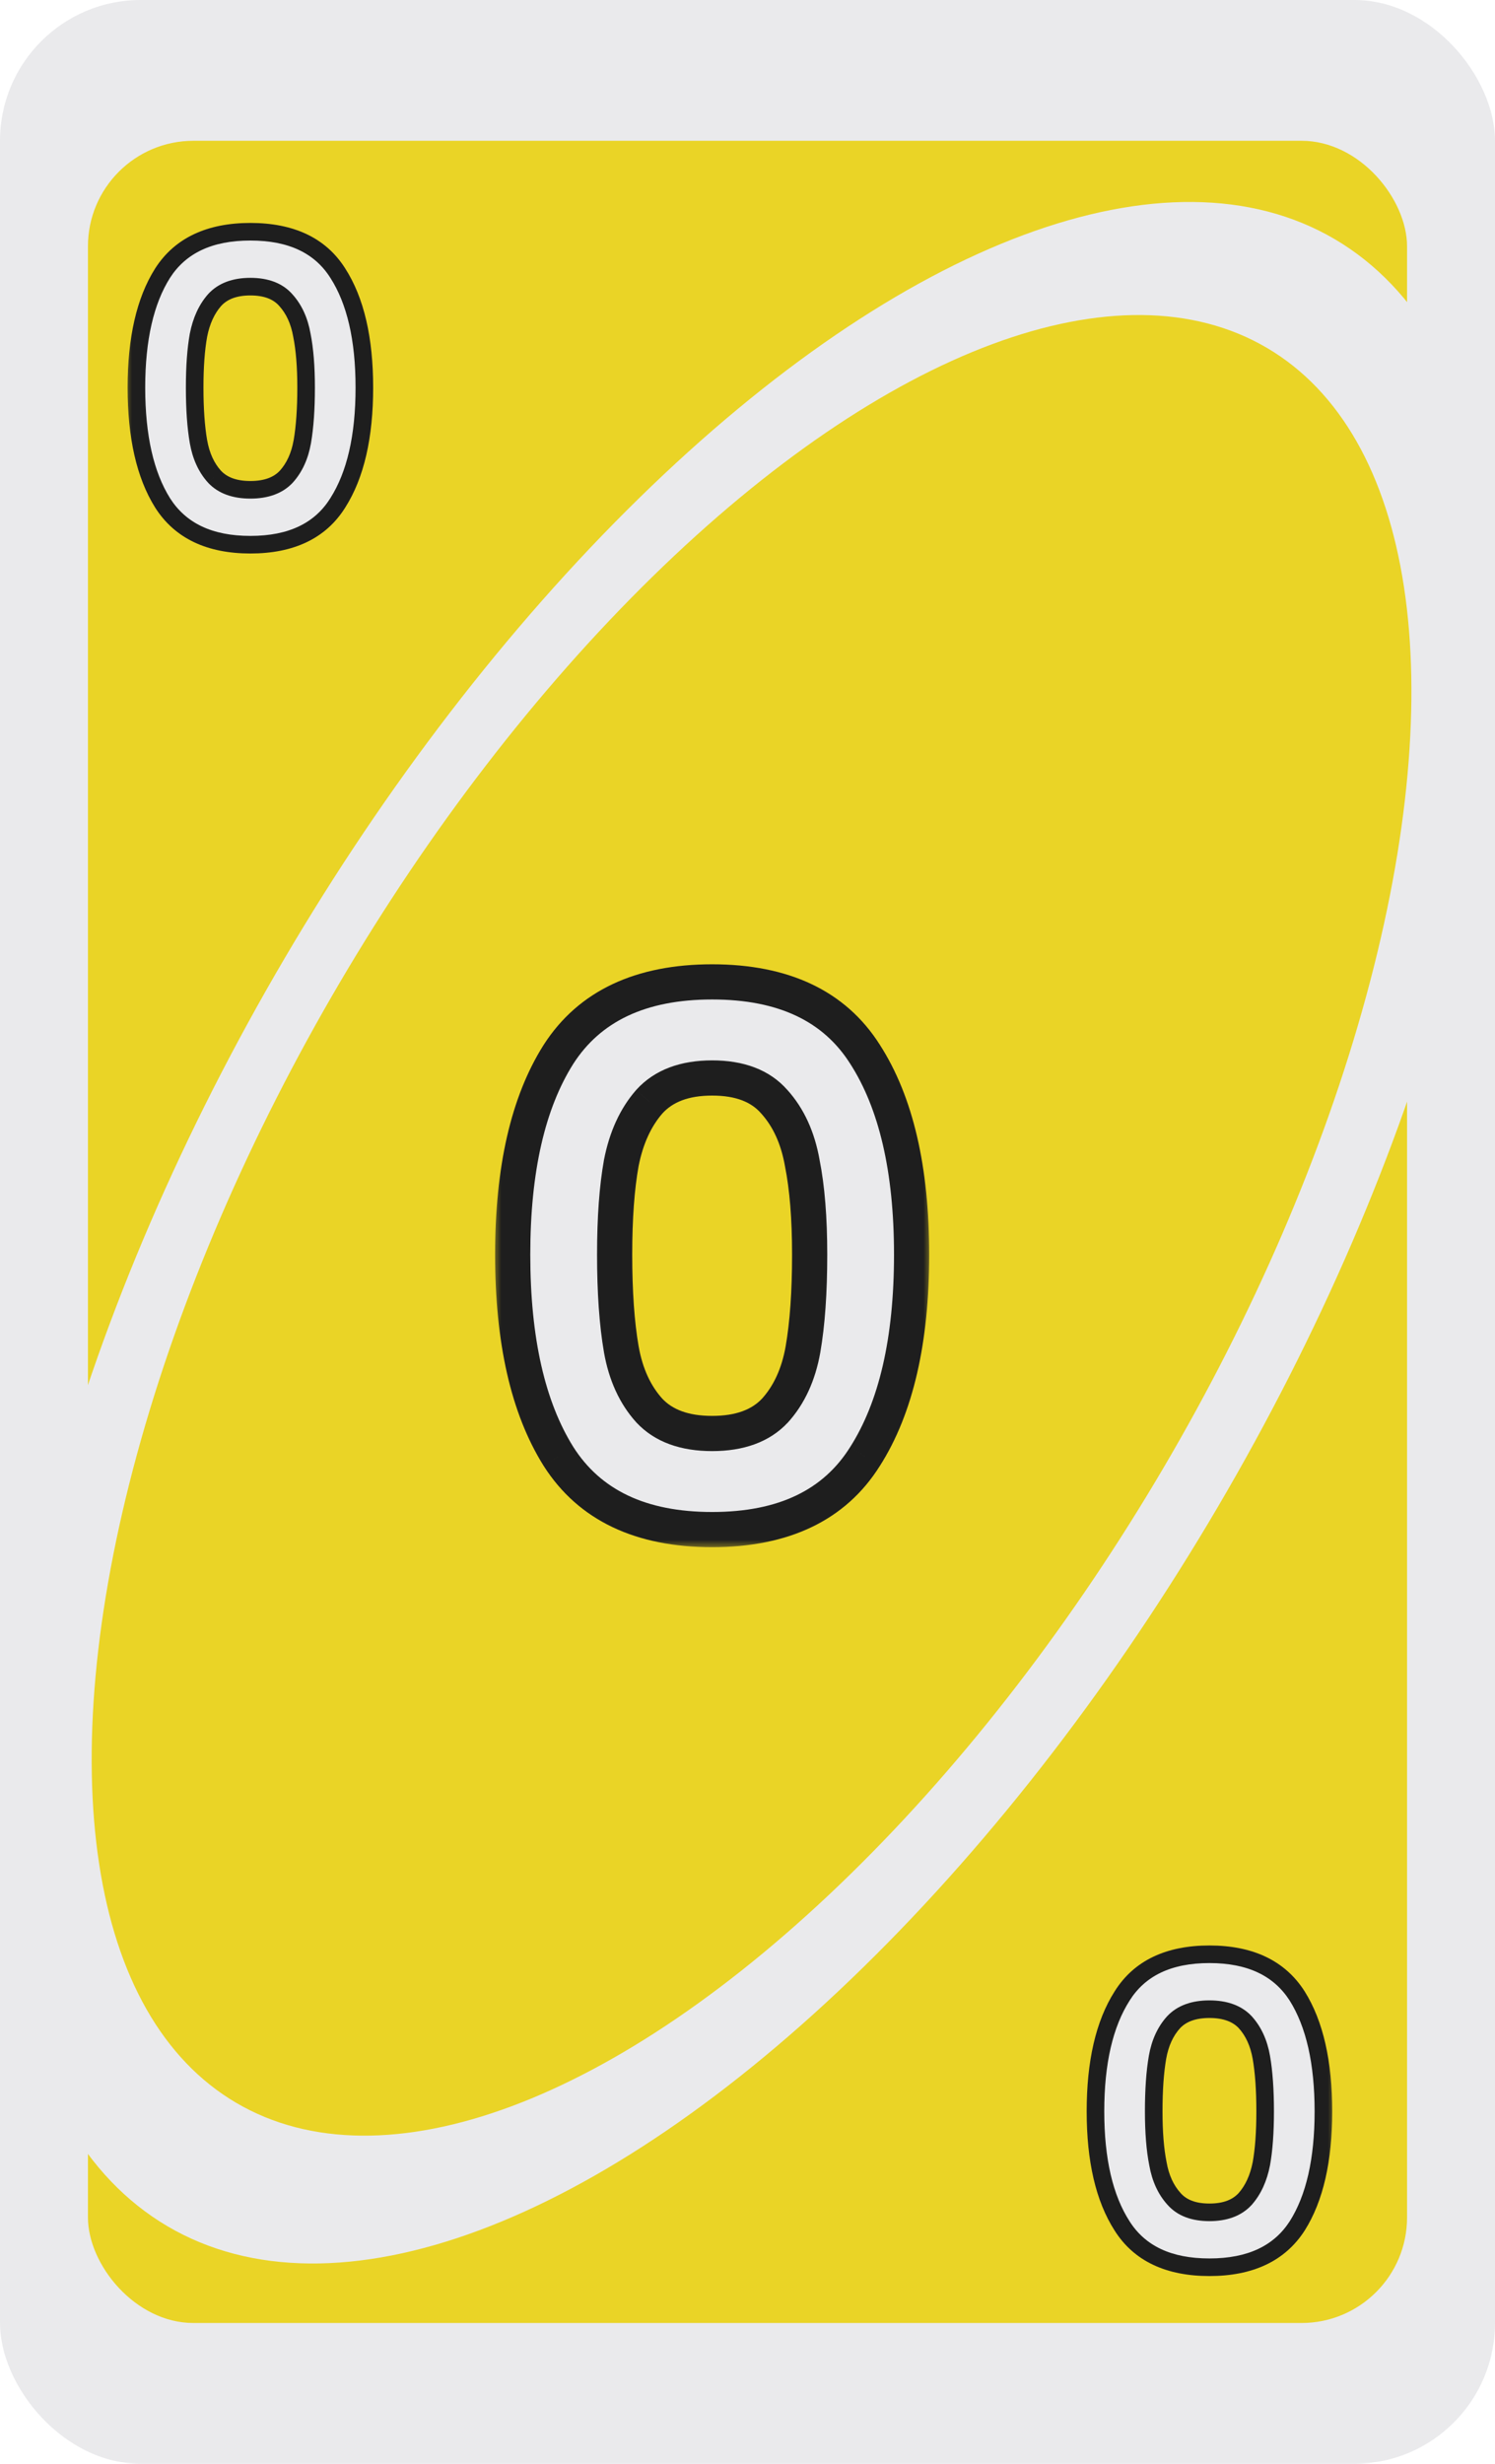 <svg width="85" height="140" viewBox="0 0 85 140" fill="none" xmlns="http://www.w3.org/2000/svg">
<g clip-path="url(#clip0_8_42449)">
<rect width="85" height="140" rx="8" fill="#EAEAEC"/>
<rect x="5" y="8" width="75" height="124" rx="6" fill="#EAD426"/>
<ellipse cx="42.708" cy="70.048" rx="65.486" ry="30.77" transform="rotate(-59.556 42.708 70.048)" fill="#EAEAEC"/>
<ellipse cx="42.73" cy="69.628" rx="57.833" ry="27.174" transform="rotate(-59.556 42.73 69.628)" fill="#EAD426"/>
<g filter="url(#filter0_d_8_42449)">
<mask id="path-5-outside-1_8_42449" maskUnits="userSpaceOnUse" x="8" y="11" width="15" height="20" fill="black">
<rect fill="white" x="8" y="11" width="15" height="20"/>
<path d="M8.756 21.024C8.756 18.256 9.252 16.088 10.244 14.52C11.252 12.952 12.916 12.168 15.236 12.168C17.556 12.168 19.212 12.952 20.204 14.52C21.212 16.088 21.716 18.256 21.716 21.024C21.716 23.808 21.212 25.992 20.204 27.576C19.212 29.16 17.556 29.952 15.236 29.952C12.916 29.952 11.252 29.16 10.244 27.576C9.252 25.992 8.756 23.808 8.756 21.024ZM18.404 21.024C18.404 19.84 18.324 18.848 18.164 18.048C18.02 17.232 17.716 16.568 17.252 16.056C16.804 15.544 16.132 15.288 15.236 15.288C14.34 15.288 13.66 15.544 13.196 16.056C12.748 16.568 12.444 17.232 12.284 18.048C12.14 18.848 12.068 19.84 12.068 21.024C12.068 22.24 12.14 23.264 12.284 24.096C12.428 24.912 12.732 25.576 13.196 26.088C13.66 26.584 14.34 26.832 15.236 26.832C16.132 26.832 16.812 26.584 17.276 26.088C17.74 25.576 18.044 24.912 18.188 24.096C18.332 23.264 18.404 22.24 18.404 21.024Z"/>
</mask>
<path d="M8.756 21.024C8.756 18.256 9.252 16.088 10.244 14.52C11.252 12.952 12.916 12.168 15.236 12.168C17.556 12.168 19.212 12.952 20.204 14.52C21.212 16.088 21.716 18.256 21.716 21.024C21.716 23.808 21.212 25.992 20.204 27.576C19.212 29.16 17.556 29.952 15.236 29.952C12.916 29.952 11.252 29.16 10.244 27.576C9.252 25.992 8.756 23.808 8.756 21.024ZM18.404 21.024C18.404 19.84 18.324 18.848 18.164 18.048C18.02 17.232 17.716 16.568 17.252 16.056C16.804 15.544 16.132 15.288 15.236 15.288C14.34 15.288 13.66 15.544 13.196 16.056C12.748 16.568 12.444 17.232 12.284 18.048C12.14 18.848 12.068 19.84 12.068 21.024C12.068 22.24 12.14 23.264 12.284 24.096C12.428 24.912 12.732 25.576 13.196 26.088C13.66 26.584 14.34 26.832 15.236 26.832C16.132 26.832 16.812 26.584 17.276 26.088C17.74 25.576 18.044 24.912 18.188 24.096C18.332 23.264 18.404 22.24 18.404 21.024Z" fill="#EAEAEC"/>
<path d="M10.244 14.52L9.824 14.25L9.822 14.253L10.244 14.52ZM20.204 14.52L19.782 14.787L19.784 14.79L20.204 14.52ZM20.204 27.576L19.782 27.308L19.781 27.311L20.204 27.576ZM10.244 27.576L9.821 27.841L9.823 27.844L10.244 27.576ZM18.164 18.048L17.672 18.135L17.674 18.146L18.164 18.048ZM17.252 16.056L16.876 16.385L16.882 16.392L17.252 16.056ZM13.196 16.056L12.826 15.72L12.82 15.727L13.196 16.056ZM12.284 18.048L11.794 17.952L11.792 17.959L12.284 18.048ZM12.284 24.096L11.792 24.181L11.792 24.183L12.284 24.096ZM13.196 26.088L12.826 26.424L12.831 26.43L13.196 26.088ZM17.276 26.088L17.642 26.43L17.647 26.424L17.276 26.088ZM18.188 24.096L18.681 24.183L18.681 24.181L18.188 24.096ZM9.256 21.024C9.256 18.307 9.745 16.245 10.667 14.787L9.822 14.253C8.76 15.931 8.256 18.205 8.256 21.024H9.256ZM10.665 14.79C11.558 13.401 13.039 12.668 15.236 12.668V11.668C12.794 11.668 10.947 12.503 9.824 14.25L10.665 14.79ZM15.236 12.668C17.434 12.668 18.905 13.401 19.782 14.787L20.627 14.253C19.52 12.503 17.679 11.668 15.236 11.668V12.668ZM19.784 14.79C20.721 16.247 21.216 18.308 21.216 21.024H22.216C22.216 18.204 21.704 15.928 20.625 14.25L19.784 14.79ZM21.216 21.024C21.216 23.756 20.721 25.834 19.782 27.308L20.626 27.844C21.704 26.15 22.216 23.86 22.216 21.024H21.216ZM19.781 27.311C18.903 28.712 17.432 29.452 15.236 29.452V30.452C17.681 30.452 19.522 29.608 20.628 27.841L19.781 27.311ZM15.236 29.452C13.041 29.452 11.56 28.712 10.666 27.308L9.823 27.844C10.945 29.608 12.792 30.452 15.236 30.452V29.452ZM10.668 27.311C9.745 25.836 9.256 23.757 9.256 21.024H8.256C8.256 23.859 8.76 26.148 9.821 27.841L10.668 27.311ZM18.904 21.024C18.904 19.82 18.823 18.793 18.655 17.95L17.674 18.146C17.826 18.903 17.904 19.86 17.904 21.024H18.904ZM18.657 17.961C18.5 17.071 18.162 16.315 17.623 15.72L16.882 16.392C17.271 16.821 17.541 17.393 17.672 18.135L18.657 17.961ZM17.629 15.727C17.058 15.074 16.228 14.788 15.236 14.788V15.788C16.037 15.788 16.551 16.014 16.876 16.385L17.629 15.727ZM15.236 14.788C14.244 14.788 13.411 15.075 12.826 15.72L13.567 16.392C13.91 16.013 14.437 15.788 15.236 15.788V14.788ZM12.82 15.727C12.303 16.318 11.967 17.069 11.794 17.952L12.775 18.144C12.922 17.395 13.194 16.818 13.573 16.385L12.82 15.727ZM11.792 17.959C11.641 18.799 11.568 19.822 11.568 21.024H12.568C12.568 19.858 12.639 18.897 12.777 18.137L11.792 17.959ZM11.568 21.024C11.568 22.257 11.641 23.312 11.792 24.181L12.777 24.011C12.639 23.216 12.568 22.223 12.568 21.024H11.568ZM11.792 24.183C11.949 25.073 12.287 25.829 12.826 26.424L13.567 25.752C13.178 25.323 12.908 24.751 12.777 24.009L11.792 24.183ZM12.831 26.43C13.417 27.056 14.248 27.332 15.236 27.332V26.332C14.432 26.332 13.903 26.112 13.562 25.746L12.831 26.43ZM15.236 27.332C16.224 27.332 17.055 27.056 17.642 26.43L16.911 25.746C16.569 26.112 16.04 26.332 15.236 26.332V27.332ZM17.647 26.424C18.186 25.829 18.524 25.073 18.681 24.183L17.696 24.009C17.565 24.751 17.295 25.323 16.906 25.752L17.647 26.424ZM18.681 24.181C18.831 23.312 18.904 22.257 18.904 21.024H17.904C17.904 22.223 17.833 23.216 17.696 24.011L18.681 24.181Z" fill="#1E1E1E" mask="url(#path-5-outside-1_8_42449)"/>
</g>
<g filter="url(#filter1_d_8_42449)">
<mask id="path-7-outside-2_8_42449" maskUnits="userSpaceOnUse" x="62" y="109" width="15" height="20" fill="black">
<rect fill="white" x="62" y="109" width="15" height="20"/>
<path d="M76.244 118.976C76.244 121.744 75.748 123.912 74.756 125.48C73.748 127.048 72.084 127.832 69.764 127.832C67.444 127.832 65.788 127.048 64.796 125.48C63.788 123.912 63.284 121.744 63.284 118.976C63.284 116.192 63.788 114.008 64.796 112.424C65.788 110.84 67.444 110.048 69.764 110.048C72.084 110.048 73.748 110.84 74.756 112.424C75.748 114.008 76.244 116.192 76.244 118.976ZM66.596 118.976C66.596 120.16 66.676 121.152 66.836 121.952C66.98 122.768 67.284 123.432 67.748 123.944C68.196 124.456 68.868 124.712 69.764 124.712C70.66 124.712 71.34 124.456 71.804 123.944C72.252 123.432 72.556 122.768 72.716 121.952C72.86 121.152 72.932 120.16 72.932 118.976C72.932 117.76 72.86 116.736 72.716 115.904C72.572 115.088 72.268 114.424 71.804 113.912C71.34 113.416 70.66 113.168 69.764 113.168C68.868 113.168 68.188 113.416 67.724 113.912C67.26 114.424 66.956 115.088 66.812 115.904C66.668 116.736 66.596 117.76 66.596 118.976Z"/>
</mask>
<path d="M76.244 118.976C76.244 121.744 75.748 123.912 74.756 125.48C73.748 127.048 72.084 127.832 69.764 127.832C67.444 127.832 65.788 127.048 64.796 125.48C63.788 123.912 63.284 121.744 63.284 118.976C63.284 116.192 63.788 114.008 64.796 112.424C65.788 110.84 67.444 110.048 69.764 110.048C72.084 110.048 73.748 110.84 74.756 112.424C75.748 114.008 76.244 116.192 76.244 118.976ZM66.596 118.976C66.596 120.16 66.676 121.152 66.836 121.952C66.98 122.768 67.284 123.432 67.748 123.944C68.196 124.456 68.868 124.712 69.764 124.712C70.66 124.712 71.34 124.456 71.804 123.944C72.252 123.432 72.556 122.768 72.716 121.952C72.86 121.152 72.932 120.16 72.932 118.976C72.932 117.76 72.86 116.736 72.716 115.904C72.572 115.088 72.268 114.424 71.804 113.912C71.34 113.416 70.66 113.168 69.764 113.168C68.868 113.168 68.188 113.416 67.724 113.912C67.26 114.424 66.956 115.088 66.812 115.904C66.668 116.736 66.596 117.76 66.596 118.976Z" fill="#EAEAEC"/>
<path d="M74.756 125.48L75.176 125.75L75.178 125.747L74.756 125.48ZM64.796 125.48L65.218 125.213L65.216 125.21L64.796 125.48ZM64.796 112.424L65.218 112.692L65.219 112.689L64.796 112.424ZM74.756 112.424L75.179 112.159L75.177 112.156L74.756 112.424ZM66.836 121.952L67.328 121.865L67.326 121.854L66.836 121.952ZM67.748 123.944L68.124 123.615L68.118 123.608L67.748 123.944ZM71.804 123.944L72.174 124.28L72.18 124.273L71.804 123.944ZM72.716 121.952L73.206 122.048L73.208 122.041L72.716 121.952ZM72.716 115.904L73.208 115.819L73.208 115.817L72.716 115.904ZM71.804 113.912L72.174 113.576L72.169 113.57L71.804 113.912ZM67.724 113.912L67.358 113.57L67.353 113.576L67.724 113.912ZM66.812 115.904L66.319 115.817L66.319 115.819L66.812 115.904ZM75.744 118.976C75.744 121.693 75.255 123.755 74.333 125.213L75.178 125.747C76.24 124.069 76.744 121.795 76.744 118.976L75.744 118.976ZM74.335 125.21C73.442 126.599 71.961 127.332 69.764 127.332L69.764 128.332C72.206 128.332 74.053 127.497 75.176 125.75L74.335 125.21ZM69.764 127.332C67.566 127.332 66.095 126.599 65.218 125.213L64.373 125.747C65.48 127.497 67.321 128.332 69.764 128.332L69.764 127.332ZM65.216 125.21C64.279 123.752 63.784 121.692 63.784 118.976L62.784 118.976C62.784 121.796 63.296 124.072 64.375 125.75L65.216 125.21ZM63.784 118.976C63.784 116.244 64.279 114.166 65.218 112.692L64.374 112.156C63.296 113.85 62.784 116.14 62.784 118.976L63.784 118.976ZM65.219 112.689C66.097 111.288 67.568 110.548 69.764 110.548L69.764 109.548C67.319 109.548 65.478 110.392 64.372 112.159L65.219 112.689ZM69.764 110.548C71.959 110.548 73.44 111.288 74.334 112.692L75.177 112.156C74.055 110.392 72.208 109.548 69.764 109.548L69.764 110.548ZM74.332 112.689C75.255 114.164 75.744 116.243 75.744 118.976L76.744 118.976C76.744 116.141 76.24 113.852 75.179 112.159L74.332 112.689ZM66.096 118.976C66.096 120.18 66.177 121.207 66.345 122.05L67.326 121.854C67.174 121.097 67.096 120.14 67.096 118.976L66.096 118.976ZM66.343 122.039C66.5 122.929 66.838 123.685 67.377 124.28L68.118 123.608C67.729 123.179 67.459 122.607 67.328 121.865L66.343 122.039ZM67.371 124.273C67.942 124.926 68.772 125.212 69.764 125.212L69.764 124.212C68.963 124.212 68.449 123.986 68.124 123.615L67.371 124.273ZM69.764 125.212C70.756 125.212 71.589 124.925 72.174 124.28L71.433 123.608C71.09 123.987 70.563 124.212 69.764 124.212L69.764 125.212ZM72.18 124.273C72.698 123.682 73.033 122.931 73.206 122.048L72.225 121.856C72.078 122.605 71.806 123.182 71.427 123.615L72.18 124.273ZM73.208 122.041C73.359 121.201 73.432 120.178 73.432 118.976L72.432 118.976C72.432 120.142 72.361 121.103 72.224 121.863L73.208 122.041ZM73.432 118.976C73.432 117.743 73.359 116.688 73.208 115.819L72.223 115.989C72.361 116.784 72.432 117.777 72.432 118.976L73.432 118.976ZM73.208 115.817C73.051 114.927 72.713 114.171 72.174 113.576L71.433 114.248C71.822 114.677 72.092 115.249 72.223 115.991L73.208 115.817ZM72.169 113.57C71.583 112.944 70.752 112.668 69.764 112.668L69.764 113.668C70.567 113.668 71.097 113.888 71.439 114.254L72.169 113.57ZM69.764 112.668C68.775 112.668 67.945 112.944 67.359 113.57L68.089 114.254C68.431 113.888 68.96 113.668 69.764 113.668L69.764 112.668ZM67.353 113.576C66.814 114.171 66.476 114.927 66.319 115.817L67.304 115.991C67.435 115.249 67.705 114.677 68.094 114.248L67.353 113.576ZM66.319 115.819C66.168 116.688 66.096 117.743 66.096 118.976L67.096 118.976C67.096 117.777 67.167 116.784 67.304 115.989L66.319 115.819Z" fill="#1E1E1E" mask="url(#path-7-outside-2_8_42449)"/>
</g>
<g filter="url(#filter2_d_8_42449)">
<mask id="path-9-outside-3_8_42449" maskUnits="userSpaceOnUse" x="30" y="52" width="25" height="34" fill="black">
<rect fill="white" x="30" y="52" width="25" height="34"/>
<path d="M31.15 69.292C31.15 64.448 32.018 60.654 33.754 57.91C35.518 55.166 38.43 53.794 42.49 53.794C46.55 53.794 49.448 55.166 51.184 57.91C52.948 60.654 53.83 64.448 53.83 69.292C53.83 74.164 52.948 77.986 51.184 80.758C49.448 83.53 46.55 84.916 42.49 84.916C38.43 84.916 35.518 83.53 33.754 80.758C32.018 77.986 31.15 74.164 31.15 69.292ZM48.034 69.292C48.034 67.22 47.894 65.484 47.614 64.084C47.362 62.656 46.83 61.494 46.018 60.598C45.234 59.702 44.058 59.254 42.49 59.254C40.922 59.254 39.732 59.702 38.92 60.598C38.136 61.494 37.604 62.656 37.324 64.084C37.072 65.484 36.946 67.22 36.946 69.292C36.946 71.42 37.072 73.212 37.324 74.668C37.576 76.096 38.108 77.258 38.92 78.154C39.732 79.022 40.922 79.456 42.49 79.456C44.058 79.456 45.248 79.022 46.06 78.154C46.872 77.258 47.404 76.096 47.656 74.668C47.908 73.212 48.034 71.42 48.034 69.292Z"/>
</mask>
<path d="M31.15 69.292C31.15 64.448 32.018 60.654 33.754 57.91C35.518 55.166 38.43 53.794 42.49 53.794C46.55 53.794 49.448 55.166 51.184 57.91C52.948 60.654 53.83 64.448 53.83 69.292C53.83 74.164 52.948 77.986 51.184 80.758C49.448 83.53 46.55 84.916 42.49 84.916C38.43 84.916 35.518 83.53 33.754 80.758C32.018 77.986 31.15 74.164 31.15 69.292ZM48.034 69.292C48.034 67.22 47.894 65.484 47.614 64.084C47.362 62.656 46.83 61.494 46.018 60.598C45.234 59.702 44.058 59.254 42.49 59.254C40.922 59.254 39.732 59.702 38.92 60.598C38.136 61.494 37.604 62.656 37.324 64.084C37.072 65.484 36.946 67.22 36.946 69.292C36.946 71.42 37.072 73.212 37.324 74.668C37.576 76.096 38.108 77.258 38.92 78.154C39.732 79.022 40.922 79.456 42.49 79.456C44.058 79.456 45.248 79.022 46.06 78.154C46.872 77.258 47.404 76.096 47.656 74.668C47.908 73.212 48.034 71.42 48.034 69.292Z" fill="#EAEAEC"/>
<path d="M33.754 57.91L32.913 57.369L32.909 57.375L33.754 57.91ZM51.184 57.91L50.339 58.445L50.343 58.451L51.184 57.91ZM51.184 80.758L50.34 80.221L50.336 80.227L51.184 80.758ZM33.754 80.758L32.906 81.289L32.91 81.295L33.754 80.758ZM47.614 64.084L46.629 64.258L46.631 64.269L46.633 64.28L47.614 64.084ZM46.018 60.598L45.265 61.257L45.271 61.263L45.277 61.27L46.018 60.598ZM38.92 60.598L38.179 59.926L38.173 59.933L38.167 59.94L38.92 60.598ZM37.324 64.084L36.343 63.892L36.341 63.899L36.34 63.907L37.324 64.084ZM37.324 74.668L36.339 74.838L36.339 74.842L37.324 74.668ZM38.92 78.154L38.179 78.826L38.184 78.831L38.19 78.837L38.92 78.154ZM46.06 78.154L46.79 78.837L46.795 78.831L46.801 78.826L46.06 78.154ZM47.656 74.668L48.641 74.842L48.641 74.838L47.656 74.668ZM32.15 69.292C32.15 64.55 33.002 60.968 34.599 58.445L32.909 57.375C31.033 60.34 30.15 64.346 30.15 69.292H32.15ZM34.595 58.451C36.129 56.065 38.675 54.794 42.49 54.794V52.794C38.185 52.794 34.907 54.267 32.913 57.369L34.595 58.451ZM42.49 54.794C46.305 54.794 48.833 56.065 50.339 58.445L52.029 57.375C50.063 54.267 46.794 52.794 42.49 52.794V54.794ZM50.343 58.451C51.964 60.973 52.83 64.552 52.83 69.292H54.83C54.83 64.344 53.931 60.335 52.025 57.369L50.343 58.451ZM52.83 69.292C52.83 74.06 51.964 77.669 50.34 80.221L52.028 81.295C53.932 78.303 54.83 74.268 54.83 69.292H52.83ZM50.336 80.227C48.829 82.635 46.301 83.916 42.49 83.916V85.916C46.799 85.916 50.067 84.425 52.031 81.289L50.336 80.227ZM42.49 83.916C38.679 83.916 36.133 82.634 34.597 80.221L32.91 81.295C34.902 84.425 38.18 85.916 42.49 85.916V83.916ZM34.601 80.227C33.002 77.674 32.15 74.062 32.15 69.292H30.15C30.15 74.266 31.033 78.298 32.906 81.289L34.601 80.227ZM49.034 69.292C49.034 67.181 48.892 65.374 48.594 63.888L46.633 64.28C46.896 65.594 47.034 67.259 47.034 69.292H49.034ZM48.599 63.91C48.32 62.334 47.721 60.988 46.759 59.926L45.277 61.27C45.939 62 46.403 62.978 46.629 64.258L48.599 63.91ZM46.77 59.94C45.741 58.763 44.249 58.254 42.49 58.254V60.254C43.866 60.254 44.727 60.641 45.265 61.257L46.77 59.94ZM42.49 58.254C40.728 58.254 39.233 58.764 38.179 59.926L39.661 61.27C40.231 60.641 41.115 60.254 42.49 60.254V58.254ZM38.167 59.94C37.244 60.995 36.649 62.329 36.343 63.892L38.305 64.276C38.559 62.983 39.028 61.993 39.672 61.257L38.167 59.94ZM36.34 63.907C36.074 65.385 35.946 67.185 35.946 69.292H37.946C37.946 67.255 38.07 65.583 38.308 64.261L36.34 63.907ZM35.946 69.292C35.946 71.455 36.074 73.308 36.339 74.838L38.309 74.498C38.07 73.116 37.946 71.385 37.946 69.292H35.946ZM36.339 74.842C36.617 76.418 37.217 77.764 38.179 78.826L39.661 77.483C38.999 76.752 38.534 75.774 38.309 74.494L36.339 74.842ZM38.19 78.837C39.246 79.966 40.738 80.456 42.49 80.456V78.456C41.106 78.456 40.218 78.078 39.65 77.471L38.19 78.837ZM42.49 80.456C44.242 80.456 45.734 79.966 46.79 78.837L45.33 77.471C44.762 78.078 43.874 78.456 42.49 78.456V80.456ZM46.801 78.826C47.763 77.764 48.362 76.418 48.641 74.842L46.671 74.494C46.445 75.774 45.981 76.752 45.319 77.483L46.801 78.826ZM48.641 74.838C48.906 73.308 49.034 71.455 49.034 69.292H47.034C47.034 71.385 46.91 73.116 46.67 74.498L48.641 74.838Z" fill="#1E1E1E" mask="url(#path-9-outside-3_8_42449)"/>
</g>
</g>
<defs>
<filter id="filter0_d_8_42449" x="7.256" y="11.668" width="14.96" height="19.784" filterUnits="userSpaceOnUse" color-interpolation-filters="sRGB">
<feFlood flood-opacity="0" result="BackgroundImageFix"/>
<feColorMatrix in="SourceAlpha" type="matrix" values="0 0 0 0 0 0 0 0 0 0 0 0 0 0 0 0 0 0 127 0" result="hardAlpha"/>
<feOffset dx="-1" dy="1"/>
<feComposite in2="hardAlpha" operator="out"/>
<feColorMatrix type="matrix" values="0 0 0 0 0 0 0 0 0 0 0 0 0 0 0 0 0 0 0.8 0"/>
<feBlend mode="normal" in2="BackgroundImageFix" result="effect1_dropShadow_8_42449"/>
<feBlend mode="normal" in="SourceGraphic" in2="effect1_dropShadow_8_42449" result="shape"/>
</filter>
<filter id="filter1_d_8_42449" x="61.784" y="109.548" width="14.96" height="19.784" filterUnits="userSpaceOnUse" color-interpolation-filters="sRGB">
<feFlood flood-opacity="0" result="BackgroundImageFix"/>
<feColorMatrix in="SourceAlpha" type="matrix" values="0 0 0 0 0 0 0 0 0 0 0 0 0 0 0 0 0 0 127 0" result="hardAlpha"/>
<feOffset dx="-1" dy="1"/>
<feComposite in2="hardAlpha" operator="out"/>
<feColorMatrix type="matrix" values="0 0 0 0 0 0 0 0 0 0 0 0 0 0 0 0 0 0 0.8 0"/>
<feBlend mode="normal" in2="BackgroundImageFix" result="effect1_dropShadow_8_42449"/>
<feBlend mode="normal" in="SourceGraphic" in2="effect1_dropShadow_8_42449" result="shape"/>
</filter>
<filter id="filter2_d_8_42449" x="28.15" y="52.794" width="26.68" height="35.122" filterUnits="userSpaceOnUse" color-interpolation-filters="sRGB">
<feFlood flood-opacity="0" result="BackgroundImageFix"/>
<feColorMatrix in="SourceAlpha" type="matrix" values="0 0 0 0 0 0 0 0 0 0 0 0 0 0 0 0 0 0 127 0" result="hardAlpha"/>
<feOffset dx="-2" dy="2"/>
<feComposite in2="hardAlpha" operator="out"/>
<feColorMatrix type="matrix" values="0 0 0 0 0 0 0 0 0 0 0 0 0 0 0 0 0 0 0.8 0"/>
<feBlend mode="normal" in2="BackgroundImageFix" result="effect1_dropShadow_8_42449"/>
<feBlend mode="normal" in="SourceGraphic" in2="effect1_dropShadow_8_42449" result="shape"/>
</filter>
<clipPath id="clip0_8_42449">
<rect width="85" height="140" rx="8" fill="white"/>
</clipPath>
</defs>
</svg>
